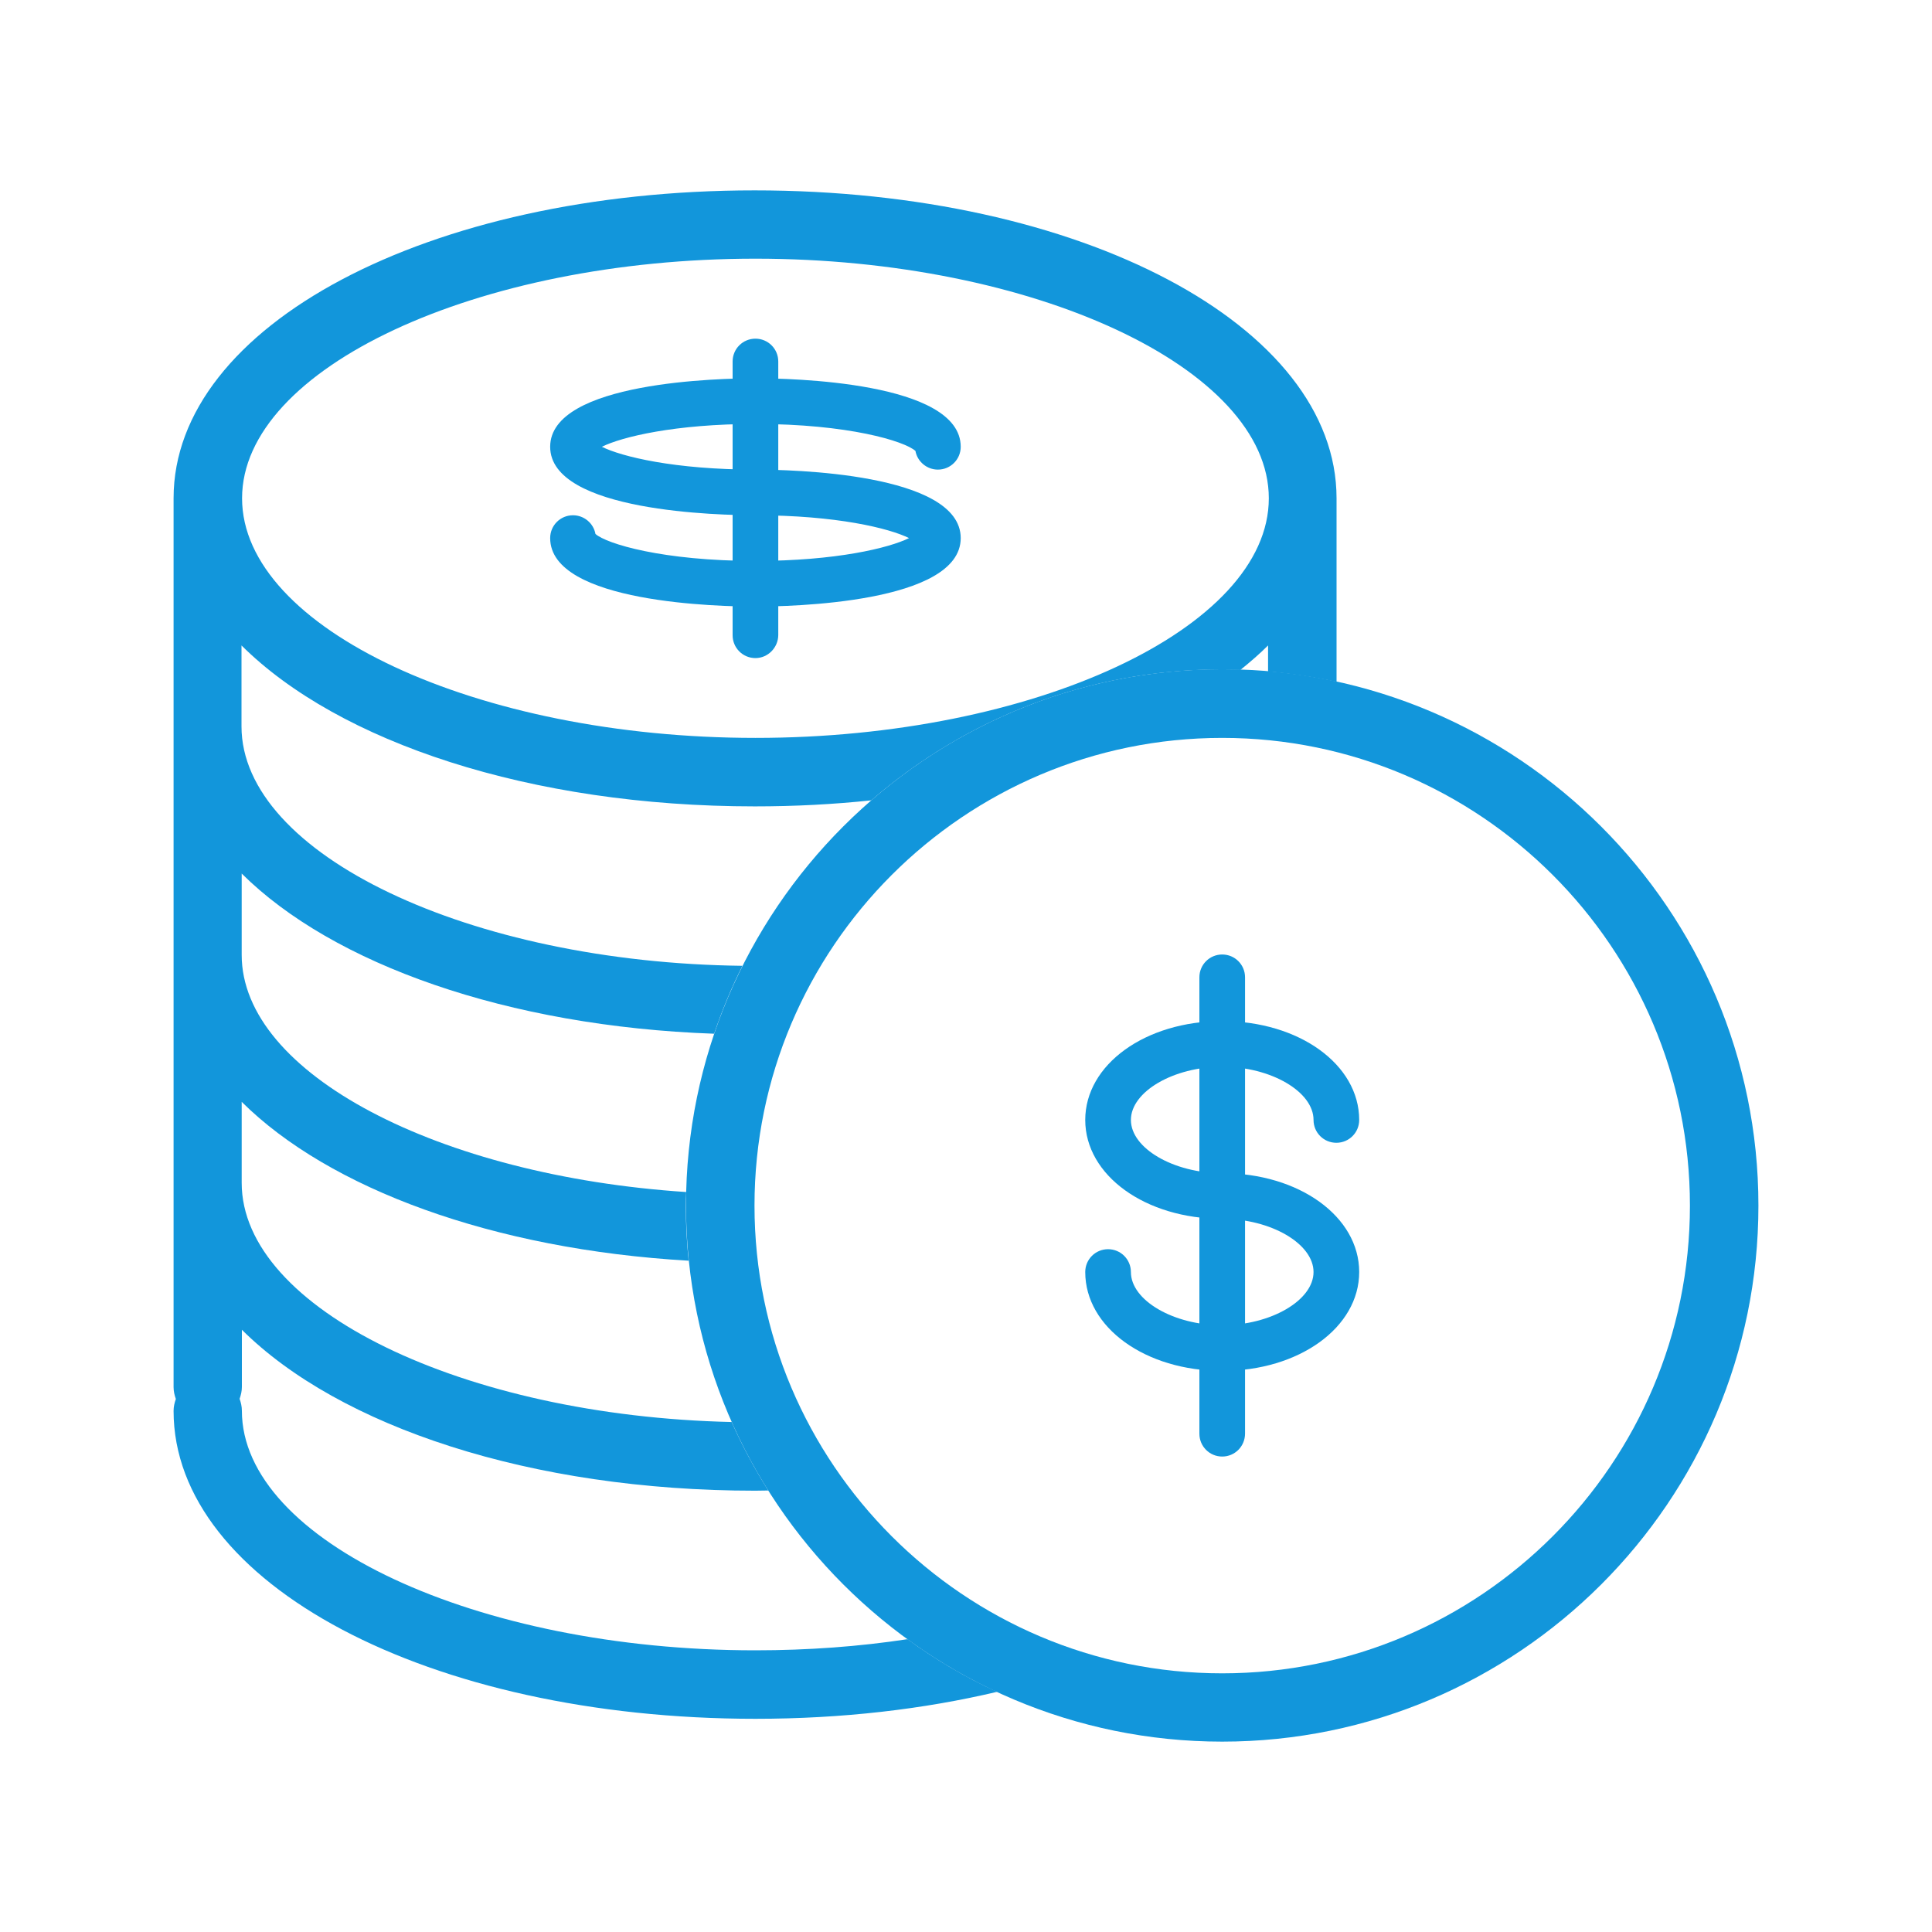 <?xml version="1.0" standalone="no"?><!DOCTYPE svg PUBLIC "-//W3C//DTD SVG 1.1//EN" "http://www.w3.org/Graphics/SVG/1.1/DTD/svg11.dtd"><svg t="1717596581663" class="icon" viewBox="0 0 1024 1024" version="1.1" xmlns="http://www.w3.org/2000/svg" p-id="1302" xmlns:xlink="http://www.w3.org/1999/xlink" width="200" height="200"><path d="M400.4 321.5c-18.2 0-108.8-1.7-108.8-36.3 0-6.7 5.4-12.1 12.1-12.1 5.9 0 10.9 4.3 11.9 9.9 5.8 5.2 35.6 14.3 84.8 14.3 42.8 0 70.9-6.9 81.4-12.1-10.4-5.2-38.5-12.1-81.4-12.1-18.2 0-108.8-1.7-108.8-36.3s90.7-36.3 108.8-36.3 108.8 1.7 108.8 36.3c0 6.7-5.4 12.1-12.1 12.1-5.9 0-10.9-4.3-11.9-9.9-5.8-5.2-35.6-14.3-84.8-14.3-42.8 0-70.9 6.9-81.4 12.1 10.4 5.2 38.5 12.1 81.4 12.1 18.2 0 108.8 1.7 108.8 36.3s-90.7 36.3-108.8 36.3z" fill="#1296db" p-id="1303"></path><path d="M400.4 348.8c-6.7 0-12.1-5.4-12.1-12.1V191.6c0-6.7 5.4-12.1 12.1-12.1s12.1 5.4 12.1 12.1v145.1c-0.1 6.6-5.5 12.1-12.1 12.1z" fill="#1296db" p-id="1304"></path><path d="M647.8 923.1c-156.7 0-284.2-127.5-284.2-284.2s127.5-284.2 284.2-284.2S932 482.3 932 639 804.5 923.1 647.8 923.1z m0-532c-136.7 0-247.9 111.2-247.9 247.9s111.2 247.9 247.9 247.9S895.7 775.7 895.7 639 784.5 391.1 647.8 391.1z" fill="#1296db" p-id="1305"></path><path d="M481 868.8c-25.6 3.9-52.7 5.9-80.7 5.9-147.5 0-272.1-58.1-272.1-127 0-2.2-0.5-4.3-1.2-6.3 0.7-2 1.2-4.1 1.2-6.3v-30.3c51.5 51.2 152.9 85.3 272.1 85.3 2.3 0 4.6-0.1 6.9-0.1-7.3-11.6-13.8-23.7-19.4-36.3-142-3.2-259.7-59.9-259.7-126.8V584c46.3 46 133.1 78.2 236.9 84.2-1-9.6-1.5-19.3-1.5-29.1 0-2.4 0.1-4.9 0.2-7.3-131-8.6-235.6-62.7-235.6-125.7V463c48.3 48 140.7 81 250.4 84.9 4.2-12.4 9.2-24.4 15-36C248.9 510.2 128 452.8 128 385v-42.9c51.5 51.2 152.9 85.3 272.1 85.3 21.2 0 41.8-1.1 61.7-3.2 49.9-43.2 114.8-69.4 185.7-69.4 3.3 0 6.6 0.1 9.9 0.3 5.2-4.2 10.2-8.5 14.7-13v13.8c12.3 1.1 24.4 2.9 36.3 5.5v-97.3c0-91.5-135.4-163.2-308.4-163.2S92 172.6 92 264.1v471.1c0 2.2 0.5 4.3 1.2 6.3-0.7 2-1.2 4.1-1.2 6.3C92 839.3 227.4 911 400.4 911c46 0 89.3-5.1 128.1-14.3-16.8-7.7-32.7-17.1-47.5-27.9z m-80.6-731.7c147.5 0 272.1 58.1 272.1 127s-124.6 127-272.1 127-272.1-58.1-272.1-127 124.6-127 272.1-127z" fill="#1296db" p-id="1306"></path><path d="M647.8 726.6c-40.7 0-72.6-23-72.6-52.4 0-6.7 5.4-12.1 12.1-12.1s12.1 5.4 12.1 12.1c0 15 22.6 28.2 48.4 28.2 25.8 0 48.4-13.2 48.4-28.2S673.6 646 647.8 646c-40.7 0-72.6-23-72.6-52.4s31.9-52.4 72.6-52.4c40.7 0 72.6 23 72.6 52.4 0 6.7-5.4 12.1-12.1 12.1-6.7 0-12.1-5.4-12.1-12.1 0-15-22.6-28.2-48.4-28.2-25.8 0-48.4 13.2-48.4 28.2s22.6 28.2 48.4 28.2c40.7 0 72.6 23 72.6 52.4s-31.9 52.4-72.6 52.4z" fill="#1296db" p-id="1307"></path><path d="M647.8 772c-6.7 0-12.1-5.4-12.1-12.1V518c0-6.7 5.4-12.1 12.1-12.1 6.7 0 12.1 5.4 12.1 12.1v241.8c0 6.8-5.4 12.2-12.1 12.2z" fill="#1296db" p-id="1308"></path></svg>